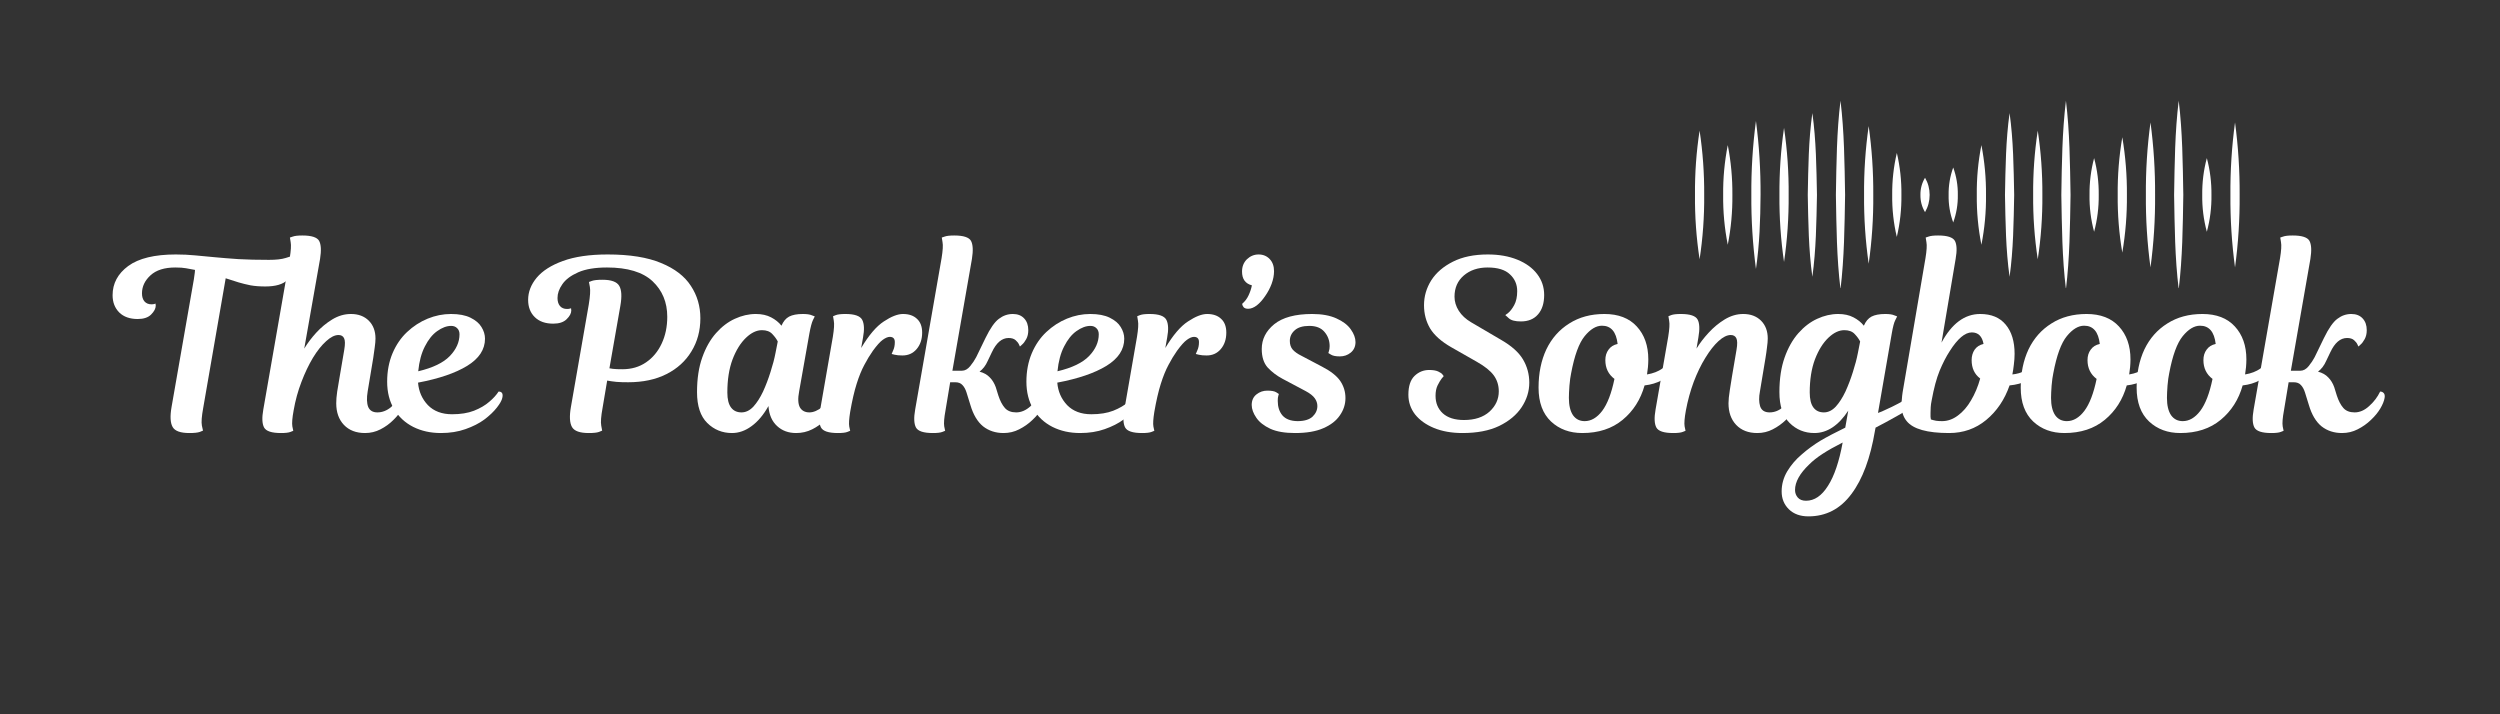 <svg version="1.0" preserveAspectRatio="xMidYMid meet" height="80" viewBox="0 0 210 60" zoomAndPan="magnify" width="280" xmlns:xlink="http://www.w3.org/1999/xlink" xmlns="http://www.w3.org/2000/svg"><rect x="0" y="0" width="210" height="60" fill="#333333" stroke="none"/><defs><g></g><clipPath id="4908c939ff"><path clip-rule="nonzero" d="M 142.359 10 L 144 10 L 144 22 L 142.359 22 Z M 142.359 10"></path></clipPath><clipPath id="3bb909daf0"><path clip-rule="nonzero" d="M 154 8.445 L 155 8.445 L 155 24.195 L 154 24.195 Z M 154 8.445"></path></clipPath><clipPath id="1f8d972276"><path clip-rule="nonzero" d="M 173 8.445 L 174 8.445 L 174 24.195 L 173 24.195 Z M 173 8.445"></path></clipPath><clipPath id="dff550c44b"><path clip-rule="nonzero" d="M 187 10 L 188.109 10 L 188.109 23 L 187 23 Z M 187 10"></path></clipPath><clipPath id="afb9c2f637"><path clip-rule="nonzero" d="M 182 8.445 L 184 8.445 L 184 24.195 L 182 24.195 Z M 182 8.445"></path></clipPath></defs><g fill-opacity="1" fill="#ffffff"><g transform="translate(9.864, 36.375)"><g><path d="M 4.906 -15 C 5.477 -15 6.023 -14.973 6.547 -14.922 C 7.078 -14.879 7.629 -14.828 8.203 -14.766 C 8.773 -14.711 9.426 -14.66 10.156 -14.609 C 10.895 -14.566 11.754 -14.547 12.734 -14.547 C 13.328 -14.547 13.789 -14.598 14.125 -14.703 C 14.457 -14.805 14.625 -14.859 14.625 -14.859 C 14.676 -14.805 14.723 -14.723 14.766 -14.609 C 14.816 -14.492 14.844 -14.359 14.844 -14.203 C 14.844 -13.68 14.656 -13.234 14.281 -12.859 C 13.906 -12.492 13.285 -12.312 12.422 -12.312 C 11.953 -12.312 11.539 -12.344 11.188 -12.406 C 10.832 -12.477 10.492 -12.562 10.172 -12.656 C 9.848 -12.758 9.488 -12.875 9.094 -13 L 7.203 -2.094 C 7.078 -1.406 7.039 -0.914 7.094 -0.625 C 7.156 -0.344 7.188 -0.203 7.188 -0.203 C 7.188 -0.203 7.098 -0.164 6.922 -0.094 C 6.742 -0.031 6.453 0 6.047 0 C 5.305 0 4.836 -0.164 4.641 -0.5 C 4.441 -0.844 4.41 -1.406 4.547 -2.188 L 6.422 -12.922 C 6.461 -13.16 6.488 -13.348 6.5 -13.484 C 6.508 -13.629 6.516 -13.703 6.516 -13.703 C 6.211 -13.766 5.957 -13.812 5.75 -13.844 C 5.539 -13.883 5.242 -13.906 4.859 -13.906 C 3.953 -13.906 3.258 -13.688 2.781 -13.25 C 2.301 -12.812 2.062 -12.305 2.062 -11.734 C 2.062 -11.453 2.129 -11.227 2.266 -11.062 C 2.41 -10.895 2.609 -10.812 2.859 -10.812 C 2.961 -10.812 3.047 -10.82 3.109 -10.844 C 3.172 -10.863 3.203 -10.875 3.203 -10.875 C 3.203 -10.875 3.203 -10.859 3.203 -10.828 C 3.211 -10.805 3.219 -10.766 3.219 -10.703 C 3.219 -10.461 3.086 -10.211 2.828 -9.953 C 2.578 -9.703 2.203 -9.578 1.703 -9.578 C 1.047 -9.578 0.531 -9.758 0.156 -10.125 C -0.219 -10.5 -0.406 -10.984 -0.406 -11.578 C -0.406 -12.566 0.031 -13.383 0.906 -14.031 C 1.789 -14.676 3.125 -15 4.906 -15 Z M 4.906 -15"></path></g></g></g><g fill-opacity="1" fill="#ffffff"><g transform="translate(22.619, 36.375)"><g><path d="M 9.078 -1.734 C 9.898 -1.734 10.602 -2.316 11.188 -3.484 C 11.312 -3.484 11.41 -3.441 11.484 -3.359 C 11.555 -3.273 11.582 -3.141 11.562 -2.953 C 11.508 -2.691 11.383 -2.395 11.188 -2.062 C 11 -1.727 10.742 -1.406 10.422 -1.094 C 10.109 -0.781 9.75 -0.52 9.344 -0.312 C 8.938 -0.102 8.504 0 8.047 0 C 7.297 0 6.703 -0.227 6.266 -0.688 C 5.836 -1.145 5.625 -1.75 5.625 -2.5 C 5.625 -2.77 5.648 -3.094 5.703 -3.469 C 5.766 -3.852 5.836 -4.289 5.922 -4.781 L 6.297 -6.984 C 6.379 -7.461 6.375 -7.789 6.281 -7.969 C 6.195 -8.145 6.039 -8.234 5.812 -8.234 C 5.5 -8.234 5.156 -8.062 4.781 -7.719 C 4.406 -7.383 4.035 -6.922 3.672 -6.328 C 3.316 -5.734 2.992 -5.055 2.703 -4.297 C 2.41 -3.535 2.191 -2.738 2.047 -1.906 C 1.93 -1.27 1.895 -0.82 1.938 -0.562 C 1.988 -0.312 2.016 -0.188 2.016 -0.188 C 2.016 -0.188 1.938 -0.156 1.781 -0.094 C 1.625 -0.031 1.359 0 0.984 0 C 0.203 0 -0.27 -0.156 -0.438 -0.469 C -0.602 -0.781 -0.625 -1.285 -0.5 -1.984 L 1.719 -14.703 C 1.82 -15.328 1.848 -15.77 1.797 -16.031 C 1.754 -16.289 1.734 -16.422 1.734 -16.422 C 1.734 -16.422 1.812 -16.445 1.969 -16.5 C 2.133 -16.562 2.406 -16.594 2.781 -16.594 C 3.551 -16.594 4.02 -16.441 4.188 -16.141 C 4.352 -15.836 4.379 -15.332 4.266 -14.625 L 2.938 -7.094 C 3.207 -7.539 3.539 -7.984 3.938 -8.422 C 4.344 -8.867 4.797 -9.242 5.297 -9.547 C 5.797 -9.848 6.316 -10 6.859 -10 C 7.484 -10 7.984 -9.812 8.359 -9.438 C 8.734 -9.062 8.922 -8.562 8.922 -7.938 C 8.922 -7.727 8.898 -7.484 8.859 -7.203 C 8.828 -6.922 8.785 -6.625 8.734 -6.312 L 8.266 -3.5 C 8.172 -2.938 8.188 -2.5 8.312 -2.188 C 8.445 -1.883 8.703 -1.734 9.078 -1.734 Z M 9.078 -1.734"></path></g></g></g><g fill-opacity="1" fill="#ffffff"><g transform="translate(33.115, 36.375)"><g><path d="M 3.922 0 C 3.055 0 2.281 -0.172 1.594 -0.516 C 0.906 -0.867 0.367 -1.367 -0.016 -2.016 C -0.398 -2.66 -0.594 -3.426 -0.594 -4.312 C -0.594 -5.195 -0.441 -5.992 -0.141 -6.703 C 0.16 -7.41 0.566 -8.004 1.078 -8.484 C 1.598 -8.973 2.176 -9.348 2.812 -9.609 C 3.445 -9.867 4.098 -10 4.766 -10 C 5.441 -10 5.988 -9.895 6.406 -9.688 C 6.832 -9.477 7.141 -9.219 7.328 -8.906 C 7.523 -8.594 7.625 -8.266 7.625 -7.922 C 7.625 -7.016 7.125 -6.254 6.125 -5.641 C 5.133 -5.035 3.758 -4.566 2 -4.234 C 2.062 -3.492 2.336 -2.863 2.828 -2.344 C 3.328 -1.832 4.004 -1.578 4.859 -1.578 C 5.578 -1.578 6.191 -1.676 6.703 -1.875 C 7.223 -2.082 7.648 -2.332 7.984 -2.625 C 8.328 -2.914 8.586 -3.203 8.766 -3.484 C 9.055 -3.484 9.16 -3.305 9.078 -2.953 C 9.035 -2.742 8.883 -2.473 8.625 -2.141 C 8.363 -1.805 8.016 -1.473 7.578 -1.141 C 7.141 -0.816 6.609 -0.547 5.984 -0.328 C 5.367 -0.109 4.68 0 3.922 0 Z M 4.781 -9 C 4.406 -9 4.016 -8.852 3.609 -8.562 C 3.211 -8.281 2.867 -7.852 2.578 -7.281 C 2.285 -6.719 2.098 -6.02 2.016 -5.188 C 3.242 -5.477 4.129 -5.906 4.672 -6.469 C 5.211 -7.031 5.484 -7.641 5.484 -8.297 C 5.484 -8.516 5.414 -8.688 5.281 -8.812 C 5.156 -8.938 4.988 -9 4.781 -9 Z M 4.781 -9"></path></g></g></g><g fill-opacity="1" fill="#ffffff"><g transform="translate(41.251, 36.375)"><g></g></g></g><g fill-opacity="1" fill="#ffffff"><g transform="translate(44.769, 36.375)"><g><path d="M 7.344 -10.703 L 6.422 -5.438 C 6.422 -5.438 6.52 -5.422 6.719 -5.391 C 6.914 -5.367 7.18 -5.359 7.516 -5.359 C 8.273 -5.359 8.938 -5.551 9.5 -5.938 C 10.062 -6.32 10.5 -6.848 10.812 -7.516 C 11.125 -8.18 11.281 -8.93 11.281 -9.766 C 11.281 -10.984 10.867 -11.977 10.047 -12.75 C 9.223 -13.52 7.945 -13.906 6.219 -13.906 C 5.219 -13.906 4.41 -13.77 3.797 -13.5 C 3.18 -13.227 2.738 -12.895 2.469 -12.5 C 2.195 -12.113 2.062 -11.727 2.062 -11.344 C 2.062 -11.062 2.129 -10.836 2.266 -10.672 C 2.41 -10.504 2.609 -10.422 2.859 -10.422 C 2.961 -10.422 3.047 -10.43 3.109 -10.453 C 3.172 -10.473 3.203 -10.484 3.203 -10.484 C 3.203 -10.484 3.203 -10.469 3.203 -10.438 C 3.211 -10.414 3.219 -10.367 3.219 -10.297 C 3.219 -10.055 3.086 -9.812 2.828 -9.562 C 2.578 -9.312 2.203 -9.188 1.703 -9.188 C 1.047 -9.188 0.531 -9.367 0.156 -9.734 C -0.219 -10.098 -0.406 -10.582 -0.406 -11.188 C -0.406 -11.852 -0.164 -12.473 0.312 -13.047 C 0.801 -13.629 1.535 -14.098 2.516 -14.453 C 3.504 -14.816 4.758 -15 6.281 -15 C 8.133 -15 9.629 -14.758 10.766 -14.281 C 11.91 -13.812 12.742 -13.172 13.266 -12.359 C 13.797 -11.555 14.062 -10.648 14.062 -9.641 C 14.062 -8.598 13.812 -7.672 13.312 -6.859 C 12.82 -6.047 12.125 -5.41 11.219 -4.953 C 10.312 -4.492 9.238 -4.266 8 -4.266 C 7.633 -4.266 7.305 -4.273 7.016 -4.297 C 6.723 -4.328 6.461 -4.363 6.234 -4.406 L 5.844 -2.094 C 5.719 -1.406 5.68 -0.914 5.734 -0.625 C 5.785 -0.344 5.812 -0.203 5.812 -0.203 C 5.812 -0.203 5.723 -0.164 5.547 -0.094 C 5.379 -0.031 5.094 0 4.688 0 C 3.945 0 3.477 -0.164 3.281 -0.5 C 3.082 -0.844 3.051 -1.406 3.188 -2.188 L 4.688 -10.797 C 4.801 -11.492 4.832 -11.984 4.781 -12.266 C 4.727 -12.547 4.703 -12.688 4.703 -12.688 C 4.703 -12.688 4.785 -12.719 4.953 -12.781 C 5.129 -12.844 5.426 -12.875 5.844 -12.875 C 6.582 -12.875 7.051 -12.703 7.25 -12.359 C 7.445 -12.023 7.477 -11.473 7.344 -10.703 Z M 7.344 -10.703"></path></g></g></g><g fill-opacity="1" fill="#ffffff"><g transform="translate(59.144, 36.375)"><g><path d="M 8.844 -8.359 L 7.984 -3.5 C 7.867 -2.895 7.891 -2.445 8.047 -2.156 C 8.211 -1.875 8.477 -1.734 8.844 -1.734 C 9.188 -1.734 9.555 -1.891 9.953 -2.203 C 10.359 -2.523 10.688 -2.953 10.938 -3.484 C 11.07 -3.484 11.176 -3.441 11.25 -3.359 C 11.32 -3.273 11.344 -3.141 11.312 -2.953 C 11.258 -2.691 11.133 -2.395 10.938 -2.062 C 10.75 -1.727 10.492 -1.406 10.172 -1.094 C 9.859 -0.781 9.492 -0.52 9.078 -0.312 C 8.66 -0.102 8.211 0 7.734 0 C 7.086 0 6.551 -0.195 6.125 -0.594 C 5.695 -0.988 5.457 -1.547 5.406 -2.266 C 4.988 -1.523 4.516 -0.961 3.984 -0.578 C 3.461 -0.191 2.914 0 2.344 0 C 1.531 0 0.836 -0.281 0.266 -0.844 C -0.305 -1.406 -0.594 -2.27 -0.594 -3.438 C -0.594 -4.562 -0.445 -5.531 -0.156 -6.344 C 0.133 -7.164 0.52 -7.848 1 -8.391 C 1.477 -8.93 2.004 -9.332 2.578 -9.594 C 3.16 -9.863 3.75 -10 4.344 -10 C 4.844 -10 5.27 -9.906 5.625 -9.719 C 5.977 -9.539 6.27 -9.305 6.5 -9.016 C 6.656 -9.379 6.867 -9.633 7.141 -9.781 C 7.422 -9.926 7.805 -10 8.297 -10 C 8.641 -10 8.891 -9.961 9.047 -9.891 C 9.211 -9.828 9.297 -9.797 9.297 -9.797 C 9.297 -9.797 9.242 -9.691 9.141 -9.484 C 9.047 -9.285 8.945 -8.91 8.844 -8.359 Z M 3.141 -1.734 C 3.504 -1.734 3.836 -1.895 4.141 -2.219 C 4.441 -2.551 4.711 -2.973 4.953 -3.484 C 5.191 -4.004 5.398 -4.551 5.578 -5.125 C 5.766 -5.707 5.906 -6.242 6 -6.734 L 6.188 -7.688 C 6.094 -7.883 5.941 -8.094 5.734 -8.312 C 5.535 -8.531 5.242 -8.641 4.859 -8.641 C 4.41 -8.641 3.961 -8.426 3.516 -8 C 3.066 -7.57 2.691 -6.969 2.391 -6.188 C 2.098 -5.406 1.953 -4.477 1.953 -3.406 C 1.953 -2.844 2.055 -2.422 2.266 -2.141 C 2.473 -1.867 2.766 -1.734 3.141 -1.734 Z M 3.141 -1.734"></path></g></g></g><g fill-opacity="1" fill="#ffffff"><g transform="translate(69.399, 36.375)"><g><path d="M 3.094 -8.016 L 2.938 -7.141 C 3.582 -8.223 4.219 -8.969 4.844 -9.375 C 5.469 -9.789 6.004 -10 6.453 -10 C 6.953 -10 7.344 -9.863 7.625 -9.594 C 7.914 -9.332 8.062 -8.945 8.062 -8.438 C 8.062 -7.875 7.906 -7.41 7.594 -7.047 C 7.289 -6.691 6.895 -6.516 6.406 -6.516 C 6.145 -6.516 5.926 -6.535 5.75 -6.578 C 5.582 -6.617 5.5 -6.641 5.5 -6.641 C 5.5 -6.641 5.539 -6.738 5.625 -6.938 C 5.719 -7.133 5.766 -7.367 5.766 -7.641 C 5.766 -7.93 5.625 -8.078 5.344 -8.078 C 5.176 -8.078 4.977 -7.992 4.75 -7.828 C 4.531 -7.672 4.254 -7.363 3.922 -6.906 C 3.672 -6.551 3.43 -6.156 3.203 -5.719 C 2.973 -5.289 2.758 -4.766 2.562 -4.141 C 2.363 -3.516 2.18 -2.727 2.016 -1.781 C 1.922 -1.195 1.895 -0.785 1.938 -0.547 C 1.988 -0.305 2.016 -0.188 2.016 -0.188 C 2.016 -0.188 1.938 -0.156 1.781 -0.094 C 1.625 -0.031 1.359 0 0.984 0 C 0.203 0 -0.27 -0.156 -0.438 -0.469 C -0.602 -0.781 -0.625 -1.285 -0.5 -1.984 L 0.562 -8.094 C 0.664 -8.727 0.691 -9.172 0.641 -9.422 C 0.598 -9.68 0.578 -9.812 0.578 -9.812 C 0.578 -9.812 0.656 -9.844 0.812 -9.906 C 0.977 -9.969 1.25 -10 1.625 -10 C 2.395 -10 2.863 -9.832 3.031 -9.5 C 3.195 -9.176 3.219 -8.68 3.094 -8.016 Z M 3.094 -8.016"></path></g></g></g><g fill-opacity="1" fill="#ffffff"><g transform="translate(77.376, 36.375)"><g><path d="M 2.438 -4.266 L 2.047 -1.906 C 1.93 -1.27 1.895 -0.82 1.938 -0.562 C 1.988 -0.312 2.016 -0.188 2.016 -0.188 C 2.016 -0.188 1.938 -0.156 1.781 -0.094 C 1.625 -0.031 1.359 0 0.984 0 C 0.203 0 -0.27 -0.156 -0.438 -0.469 C -0.602 -0.781 -0.625 -1.285 -0.5 -1.984 L 1.719 -14.703 C 1.82 -15.328 1.848 -15.77 1.797 -16.031 C 1.754 -16.289 1.734 -16.422 1.734 -16.422 C 1.734 -16.422 1.812 -16.445 1.969 -16.5 C 2.133 -16.562 2.406 -16.594 2.781 -16.594 C 3.551 -16.594 4.02 -16.441 4.188 -16.141 C 4.352 -15.836 4.379 -15.332 4.266 -14.625 L 2.625 -5.234 L 3.422 -5.234 C 3.68 -5.234 3.914 -5.363 4.125 -5.625 C 4.332 -5.883 4.5 -6.133 4.625 -6.375 L 5.406 -7.984 C 5.801 -8.797 6.176 -9.332 6.531 -9.594 C 6.883 -9.863 7.273 -10 7.703 -10 C 8.109 -10 8.426 -9.875 8.656 -9.625 C 8.883 -9.383 9 -9.055 9 -8.641 C 9 -8.348 8.941 -8.098 8.828 -7.891 C 8.711 -7.68 8.594 -7.523 8.469 -7.422 C 8.352 -7.316 8.297 -7.266 8.297 -7.266 C 8.297 -7.266 8.27 -7.32 8.219 -7.438 C 8.164 -7.562 8.07 -7.68 7.938 -7.797 C 7.801 -7.922 7.602 -7.984 7.344 -7.984 C 6.781 -7.984 6.312 -7.582 5.938 -6.781 L 5.594 -6.062 C 5.426 -5.676 5.195 -5.375 4.906 -5.156 C 5.27 -5.062 5.555 -4.898 5.766 -4.672 C 5.984 -4.453 6.148 -4.18 6.266 -3.859 L 6.484 -3.156 C 6.629 -2.707 6.812 -2.359 7.031 -2.109 C 7.25 -1.859 7.566 -1.734 7.984 -1.734 C 8.41 -1.734 8.816 -1.91 9.203 -2.266 C 9.598 -2.617 9.906 -3.023 10.125 -3.484 C 10.25 -3.484 10.348 -3.441 10.422 -3.359 C 10.504 -3.273 10.531 -3.141 10.5 -2.953 C 10.457 -2.691 10.336 -2.395 10.141 -2.062 C 9.941 -1.727 9.676 -1.406 9.344 -1.094 C 9.02 -0.781 8.648 -0.52 8.234 -0.312 C 7.828 -0.102 7.391 0 6.922 0 C 6.254 0 5.68 -0.188 5.203 -0.562 C 4.734 -0.945 4.379 -1.539 4.141 -2.344 L 3.812 -3.406 C 3.727 -3.676 3.613 -3.883 3.469 -4.031 C 3.332 -4.188 3.129 -4.266 2.859 -4.266 Z M 2.438 -4.266"></path></g></g></g><g fill-opacity="1" fill="#ffffff"><g transform="translate(86.812, 36.375)"><g><path d="M 3.922 0 C 3.055 0 2.281 -0.172 1.594 -0.516 C 0.906 -0.867 0.367 -1.367 -0.016 -2.016 C -0.398 -2.66 -0.594 -3.426 -0.594 -4.312 C -0.594 -5.195 -0.441 -5.992 -0.141 -6.703 C 0.16 -7.41 0.566 -8.004 1.078 -8.484 C 1.598 -8.973 2.176 -9.348 2.812 -9.609 C 3.445 -9.867 4.098 -10 4.766 -10 C 5.441 -10 5.988 -9.895 6.406 -9.688 C 6.832 -9.477 7.141 -9.219 7.328 -8.906 C 7.523 -8.594 7.625 -8.266 7.625 -7.922 C 7.625 -7.016 7.125 -6.254 6.125 -5.641 C 5.133 -5.035 3.758 -4.566 2 -4.234 C 2.062 -3.492 2.336 -2.863 2.828 -2.344 C 3.328 -1.832 4.004 -1.578 4.859 -1.578 C 5.578 -1.578 6.191 -1.676 6.703 -1.875 C 7.223 -2.082 7.648 -2.332 7.984 -2.625 C 8.328 -2.914 8.586 -3.203 8.766 -3.484 C 9.055 -3.484 9.16 -3.305 9.078 -2.953 C 9.035 -2.742 8.883 -2.473 8.625 -2.141 C 8.363 -1.805 8.016 -1.473 7.578 -1.141 C 7.141 -0.816 6.609 -0.547 5.984 -0.328 C 5.367 -0.109 4.68 0 3.922 0 Z M 4.781 -9 C 4.406 -9 4.016 -8.852 3.609 -8.562 C 3.211 -8.281 2.867 -7.852 2.578 -7.281 C 2.285 -6.719 2.098 -6.02 2.016 -5.188 C 3.242 -5.477 4.129 -5.906 4.672 -6.469 C 5.211 -7.031 5.484 -7.641 5.484 -8.297 C 5.484 -8.516 5.414 -8.688 5.281 -8.812 C 5.156 -8.938 4.988 -9 4.781 -9 Z M 4.781 -9"></path></g></g></g><g fill-opacity="1" fill="#ffffff"><g transform="translate(94.948, 36.375)"><g><path d="M 3.094 -8.016 L 2.938 -7.141 C 3.582 -8.223 4.219 -8.969 4.844 -9.375 C 5.469 -9.789 6.004 -10 6.453 -10 C 6.953 -10 7.344 -9.863 7.625 -9.594 C 7.914 -9.332 8.062 -8.945 8.062 -8.438 C 8.062 -7.875 7.906 -7.41 7.594 -7.047 C 7.289 -6.691 6.895 -6.516 6.406 -6.516 C 6.145 -6.516 5.926 -6.535 5.75 -6.578 C 5.582 -6.617 5.5 -6.641 5.5 -6.641 C 5.5 -6.641 5.539 -6.738 5.625 -6.938 C 5.719 -7.133 5.766 -7.367 5.766 -7.641 C 5.766 -7.93 5.625 -8.078 5.344 -8.078 C 5.176 -8.078 4.977 -7.992 4.75 -7.828 C 4.531 -7.672 4.254 -7.363 3.922 -6.906 C 3.672 -6.551 3.43 -6.156 3.203 -5.719 C 2.973 -5.289 2.758 -4.766 2.562 -4.141 C 2.363 -3.516 2.18 -2.727 2.016 -1.781 C 1.922 -1.195 1.895 -0.785 1.938 -0.547 C 1.988 -0.305 2.016 -0.188 2.016 -0.188 C 2.016 -0.188 1.938 -0.156 1.781 -0.094 C 1.625 -0.031 1.359 0 0.984 0 C 0.203 0 -0.27 -0.156 -0.438 -0.469 C -0.602 -0.781 -0.625 -1.285 -0.5 -1.984 L 0.562 -8.094 C 0.664 -8.727 0.691 -9.172 0.641 -9.422 C 0.598 -9.68 0.578 -9.812 0.578 -9.812 C 0.578 -9.812 0.656 -9.844 0.812 -9.906 C 0.977 -9.969 1.25 -10 1.625 -10 C 2.395 -10 2.863 -9.832 3.031 -9.5 C 3.195 -9.176 3.219 -8.68 3.094 -8.016 Z M 3.094 -8.016"></path></g></g></g><g fill-opacity="1" fill="#ffffff"><g transform="translate(102.925, 36.375)"><g><path d="M 1.406 -13.562 C 1.406 -13.977 1.539 -14.32 1.812 -14.594 C 2.094 -14.863 2.422 -15 2.797 -15 C 3.18 -15 3.492 -14.867 3.734 -14.609 C 3.973 -14.359 4.094 -14.02 4.094 -13.594 C 4.094 -13.25 4.023 -12.895 3.891 -12.531 C 3.754 -12.164 3.57 -11.82 3.344 -11.5 C 3.125 -11.176 2.891 -10.914 2.641 -10.719 C 2.391 -10.531 2.148 -10.438 1.922 -10.438 C 1.742 -10.438 1.613 -10.484 1.531 -10.578 C 1.457 -10.672 1.422 -10.766 1.422 -10.859 C 1.648 -11.055 1.828 -11.289 1.953 -11.562 C 2.086 -11.844 2.18 -12.125 2.234 -12.406 C 1.68 -12.551 1.406 -12.938 1.406 -13.562 Z M 1.406 -13.562"></path></g></g></g><g fill-opacity="1" fill="#ffffff"><g transform="translate(106.143, 36.375)"><g><path d="M 3.188 -6.484 L 4.906 -5.578 C 5.633 -5.203 6.145 -4.801 6.438 -4.375 C 6.727 -3.945 6.875 -3.469 6.875 -2.938 C 6.875 -2.414 6.719 -1.93 6.406 -1.484 C 6.102 -1.035 5.641 -0.676 5.016 -0.406 C 4.398 -0.133 3.609 0 2.641 0 C 1.785 0 1.094 -0.117 0.562 -0.359 C 0.031 -0.609 -0.359 -0.914 -0.609 -1.281 C -0.867 -1.656 -1 -2.016 -1 -2.359 C -1 -2.742 -0.863 -3.039 -0.594 -3.25 C -0.332 -3.457 -0.031 -3.562 0.312 -3.562 C 0.664 -3.562 0.914 -3.516 1.062 -3.422 C 1.207 -3.328 1.281 -3.281 1.281 -3.281 C 1.281 -3.281 1.266 -3.227 1.234 -3.125 C 1.203 -3.031 1.188 -2.891 1.188 -2.703 C 1.188 -2.203 1.316 -1.797 1.578 -1.484 C 1.848 -1.172 2.27 -1.008 2.844 -1 C 3.414 -1 3.836 -1.125 4.109 -1.375 C 4.379 -1.633 4.516 -1.93 4.516 -2.266 C 4.516 -2.504 4.441 -2.723 4.297 -2.922 C 4.148 -3.129 3.898 -3.328 3.547 -3.516 L 1.578 -4.562 C 1.098 -4.82 0.688 -5.133 0.344 -5.5 C 0.008 -5.875 -0.156 -6.395 -0.156 -7.062 C -0.156 -7.875 0.191 -8.566 0.891 -9.141 C 1.598 -9.711 2.66 -10 4.078 -10 C 4.898 -10 5.582 -9.875 6.125 -9.625 C 6.664 -9.383 7.066 -9.078 7.328 -8.703 C 7.586 -8.336 7.719 -7.984 7.719 -7.641 C 7.719 -7.266 7.582 -6.969 7.312 -6.75 C 7.051 -6.539 6.75 -6.438 6.406 -6.438 C 6.07 -6.438 5.828 -6.484 5.672 -6.578 C 5.516 -6.672 5.438 -6.719 5.438 -6.719 C 5.438 -6.719 5.453 -6.77 5.484 -6.875 C 5.523 -6.988 5.547 -7.129 5.547 -7.297 C 5.547 -7.766 5.398 -8.164 5.109 -8.5 C 4.828 -8.832 4.406 -9 3.844 -9 C 3.289 -9 2.879 -8.875 2.609 -8.625 C 2.336 -8.383 2.203 -8.086 2.203 -7.734 C 2.203 -7.441 2.281 -7.203 2.438 -7.016 C 2.602 -6.828 2.852 -6.648 3.188 -6.484 Z M 3.188 -6.484"></path></g></g></g><g fill-opacity="1" fill="#ffffff"><g transform="translate(114.379, 36.375)"><g></g></g></g><g fill-opacity="1" fill="#ffffff"><g transform="translate(117.898, 36.375)"><g><path d="M 7.062 -13.906 C 6.25 -13.906 5.582 -13.68 5.062 -13.234 C 4.539 -12.785 4.281 -12.191 4.281 -11.453 C 4.281 -11.047 4.398 -10.648 4.641 -10.266 C 4.879 -9.891 5.227 -9.566 5.688 -9.297 L 8.219 -7.812 C 9.07 -7.32 9.676 -6.781 10.031 -6.188 C 10.383 -5.594 10.562 -4.941 10.562 -4.234 C 10.562 -3.504 10.348 -2.816 9.922 -2.172 C 9.492 -1.523 8.863 -1 8.031 -0.594 C 7.195 -0.195 6.172 0 4.953 0 C 4.047 0 3.25 -0.141 2.562 -0.422 C 1.883 -0.703 1.352 -1.082 0.969 -1.562 C 0.594 -2.051 0.406 -2.602 0.406 -3.219 C 0.406 -3.938 0.578 -4.461 0.922 -4.797 C 1.266 -5.129 1.676 -5.297 2.156 -5.297 C 2.477 -5.297 2.727 -5.254 2.906 -5.172 C 3.094 -5.086 3.219 -5 3.281 -4.906 C 3.344 -4.82 3.375 -4.781 3.375 -4.781 C 3.375 -4.781 3.316 -4.711 3.203 -4.578 C 3.098 -4.441 2.984 -4.25 2.859 -4 C 2.742 -3.758 2.688 -3.469 2.688 -3.125 C 2.688 -2.52 2.891 -2.031 3.297 -1.656 C 3.711 -1.281 4.305 -1.094 5.078 -1.094 C 5.984 -1.094 6.695 -1.328 7.219 -1.797 C 7.738 -2.273 8 -2.844 8 -3.5 C 8 -4.008 7.859 -4.457 7.578 -4.844 C 7.297 -5.227 6.82 -5.609 6.156 -5.984 L 4.016 -7.203 C 3.18 -7.68 2.586 -8.207 2.234 -8.781 C 1.891 -9.363 1.719 -10.016 1.719 -10.734 C 1.719 -11.484 1.922 -12.18 2.328 -12.828 C 2.742 -13.473 3.348 -13.992 4.141 -14.391 C 4.941 -14.797 5.922 -15 7.078 -15 C 8.023 -15 8.852 -14.852 9.562 -14.562 C 10.281 -14.27 10.832 -13.867 11.219 -13.359 C 11.613 -12.848 11.812 -12.258 11.812 -11.594 C 11.812 -10.906 11.641 -10.363 11.297 -9.969 C 10.953 -9.57 10.473 -9.375 9.859 -9.375 C 9.379 -9.375 9.039 -9.461 8.844 -9.641 C 8.645 -9.816 8.547 -9.906 8.547 -9.906 C 8.547 -9.906 8.629 -9.969 8.797 -10.094 C 8.961 -10.227 9.129 -10.445 9.297 -10.75 C 9.461 -11.051 9.547 -11.441 9.547 -11.922 C 9.547 -12.484 9.344 -12.953 8.938 -13.328 C 8.539 -13.711 7.914 -13.906 7.062 -13.906 Z M 7.062 -13.906"></path></g></g></g><g fill-opacity="1" fill="#ffffff"><g transform="translate(129.833, 36.375)"><g><path d="M 4.938 -10 C 6.113 -10 7.02 -9.648 7.656 -8.953 C 8.301 -8.254 8.625 -7.332 8.625 -6.188 C 8.625 -5.969 8.613 -5.75 8.594 -5.531 C 8.57 -5.32 8.547 -5.117 8.516 -4.922 C 9.023 -5.004 9.457 -5.172 9.812 -5.422 C 10.176 -5.672 10.453 -5.91 10.641 -6.141 C 10.836 -6.367 10.938 -6.484 10.938 -6.484 C 11.219 -6.484 11.336 -6.316 11.297 -5.984 C 11.254 -5.754 11.098 -5.492 10.828 -5.203 C 10.555 -4.922 10.203 -4.664 9.766 -4.438 C 9.336 -4.207 8.852 -4.062 8.312 -4 C 7.977 -2.812 7.363 -1.848 6.469 -1.109 C 5.57 -0.367 4.441 0 3.078 0 C 2.023 0 1.148 -0.32 0.453 -0.969 C -0.242 -1.625 -0.594 -2.57 -0.594 -3.812 C -0.594 -5.031 -0.375 -6.102 0.062 -7.031 C 0.508 -7.957 1.148 -8.68 1.984 -9.203 C 2.816 -9.734 3.801 -10 4.938 -10 Z M 5.016 -6.125 C 5.016 -6.469 5.102 -6.758 5.281 -7 C 5.457 -7.25 5.711 -7.41 6.047 -7.484 C 5.93 -8.504 5.492 -9.016 4.734 -9.016 C 4.242 -9.016 3.758 -8.723 3.281 -8.141 C 2.801 -7.555 2.422 -6.516 2.141 -5.016 C 2.086 -4.766 2.039 -4.422 2 -3.984 C 1.969 -3.555 1.953 -3.211 1.953 -2.953 C 1.953 -2.328 2.066 -1.844 2.297 -1.5 C 2.535 -1.164 2.863 -1 3.281 -1 C 3.82 -1 4.312 -1.285 4.75 -1.859 C 5.188 -2.441 5.531 -3.336 5.781 -4.547 C 5.27 -4.93 5.016 -5.457 5.016 -6.125 Z M 5.016 -6.125"></path></g></g></g><g fill-opacity="1" fill="#ffffff"><g transform="translate(139.569, 36.375)"><g><path d="M 5.922 -4.781 L 6.297 -6.984 C 6.379 -7.461 6.375 -7.789 6.281 -7.969 C 6.195 -8.145 6.039 -8.234 5.812 -8.234 C 5.5 -8.234 5.156 -8.062 4.781 -7.719 C 4.414 -7.383 4.051 -6.922 3.688 -6.328 C 3.32 -5.734 2.992 -5.055 2.703 -4.297 C 2.422 -3.535 2.203 -2.738 2.047 -1.906 C 1.93 -1.27 1.895 -0.82 1.938 -0.562 C 1.988 -0.312 2.016 -0.188 2.016 -0.188 C 2.016 -0.188 1.938 -0.156 1.781 -0.094 C 1.625 -0.031 1.359 0 0.984 0 C 0.203 0 -0.27 -0.156 -0.438 -0.469 C -0.602 -0.781 -0.625 -1.285 -0.5 -1.984 L 0.562 -8.094 C 0.664 -8.727 0.691 -9.172 0.641 -9.422 C 0.598 -9.68 0.578 -9.812 0.578 -9.812 C 0.578 -9.812 0.656 -9.844 0.812 -9.906 C 0.977 -9.969 1.25 -10 1.625 -10 C 2.395 -10 2.863 -9.844 3.031 -9.531 C 3.195 -9.227 3.219 -8.723 3.094 -8.016 L 2.938 -7.094 C 3.207 -7.539 3.547 -7.984 3.953 -8.422 C 4.359 -8.867 4.812 -9.242 5.312 -9.547 C 5.812 -9.848 6.328 -10 6.859 -10 C 7.484 -10 7.984 -9.812 8.359 -9.438 C 8.734 -9.062 8.922 -8.562 8.922 -7.938 C 8.922 -7.727 8.898 -7.484 8.859 -7.203 C 8.828 -6.922 8.785 -6.625 8.734 -6.312 L 8.266 -3.5 C 8.172 -3.008 8.176 -2.594 8.281 -2.25 C 8.395 -1.906 8.66 -1.734 9.078 -1.734 C 9.504 -1.734 9.895 -1.895 10.25 -2.219 C 10.613 -2.539 10.926 -2.961 11.188 -3.484 C 11.312 -3.484 11.41 -3.441 11.484 -3.359 C 11.555 -3.273 11.582 -3.141 11.562 -2.953 C 11.52 -2.703 11.398 -2.41 11.203 -2.078 C 11.016 -1.742 10.758 -1.414 10.438 -1.094 C 10.113 -0.781 9.75 -0.52 9.344 -0.312 C 8.938 -0.102 8.504 0 8.047 0 C 7.297 0 6.703 -0.227 6.266 -0.688 C 5.836 -1.145 5.625 -1.75 5.625 -2.5 C 5.625 -2.77 5.66 -3.133 5.734 -3.594 C 5.805 -4.051 5.867 -4.445 5.922 -4.781 Z M 5.922 -4.781"></path></g></g></g><g fill-opacity="1" fill="#ffffff"><g transform="translate(150.064, 36.375)"><g><path d="M 8.844 -8.359 L 7.688 -1.688 C 7.688 -1.688 7.797 -1.727 8.016 -1.812 C 8.234 -1.906 8.516 -2.035 8.859 -2.203 C 9.203 -2.367 9.562 -2.562 9.938 -2.781 C 10.312 -3.008 10.645 -3.242 10.938 -3.484 C 11.062 -3.484 11.16 -3.441 11.234 -3.359 C 11.316 -3.273 11.344 -3.16 11.312 -3.016 C 11.281 -2.848 11.062 -2.609 10.656 -2.297 C 10.281 -2.016 9.801 -1.711 9.219 -1.391 C 8.645 -1.066 8.066 -0.754 7.484 -0.453 L 7.438 -0.219 C 7.051 2.102 6.391 3.883 5.453 5.125 C 4.523 6.375 3.32 7 1.844 7 C 1.156 7 0.609 6.801 0.203 6.406 C -0.203 6.008 -0.406 5.508 -0.406 4.906 C -0.406 4.312 -0.25 3.75 0.062 3.219 C 0.383 2.688 0.789 2.211 1.281 1.797 C 1.77 1.367 2.297 0.984 2.859 0.641 C 3.43 0.305 4.125 -0.055 4.938 -0.453 L 5.188 -1.875 C 4.363 -0.625 3.414 0 2.344 0 C 1.531 0 0.836 -0.281 0.266 -0.844 C -0.305 -1.406 -0.594 -2.27 -0.594 -3.438 C -0.594 -4.562 -0.445 -5.531 -0.156 -6.344 C 0.133 -7.164 0.52 -7.848 1 -8.391 C 1.477 -8.93 2.004 -9.332 2.578 -9.594 C 3.16 -9.863 3.75 -10 4.344 -10 C 4.844 -10 5.27 -9.906 5.625 -9.719 C 5.977 -9.539 6.27 -9.305 6.5 -9.016 C 6.656 -9.379 6.867 -9.633 7.141 -9.781 C 7.422 -9.926 7.805 -10 8.297 -10 C 8.641 -10 8.891 -9.961 9.047 -9.891 C 9.211 -9.828 9.297 -9.797 9.297 -9.797 C 9.297 -9.797 9.242 -9.691 9.141 -9.484 C 9.035 -9.285 8.938 -8.91 8.844 -8.359 Z M 3.141 -1.734 C 3.504 -1.734 3.836 -1.895 4.141 -2.219 C 4.441 -2.551 4.711 -2.973 4.953 -3.484 C 5.191 -4.004 5.398 -4.551 5.578 -5.125 C 5.766 -5.707 5.906 -6.242 6 -6.734 L 6.188 -7.688 C 6.094 -7.883 5.941 -8.094 5.734 -8.312 C 5.535 -8.531 5.242 -8.641 4.859 -8.641 C 4.41 -8.641 3.961 -8.426 3.516 -8 C 3.066 -7.57 2.691 -6.969 2.391 -6.188 C 2.098 -5.406 1.953 -4.477 1.953 -3.406 C 1.953 -2.844 2.055 -2.422 2.266 -2.141 C 2.473 -1.867 2.766 -1.734 3.141 -1.734 Z M 1.641 5.688 C 2.348 5.688 2.961 5.27 3.484 4.438 C 4.016 3.613 4.426 2.398 4.719 0.797 C 4.062 1.129 3.5 1.445 3.031 1.75 C 2.57 2.051 2.195 2.348 1.906 2.641 C 1.113 3.398 0.719 4.113 0.719 4.781 C 0.719 5.031 0.797 5.242 0.953 5.422 C 1.109 5.598 1.336 5.688 1.641 5.688 Z M 1.641 5.688"></path></g></g></g><g fill-opacity="1" fill="#ffffff"><g transform="translate(160.32, 36.375)"><g><path d="M 3.953 -14.625 L 2.766 -7.594 C 3.629 -9.195 4.711 -10 6.016 -10 C 6.953 -10 7.664 -9.703 8.156 -9.109 C 8.656 -8.516 8.906 -7.695 8.906 -6.656 C 8.906 -6.352 8.883 -6.051 8.844 -5.75 C 8.812 -5.457 8.77 -5.18 8.719 -4.922 C 9.102 -4.961 9.453 -5.062 9.766 -5.219 C 10.078 -5.375 10.336 -5.551 10.547 -5.75 C 10.766 -5.957 10.93 -6.129 11.047 -6.266 C 11.16 -6.41 11.219 -6.484 11.219 -6.484 C 11.5 -6.484 11.617 -6.316 11.578 -5.984 C 11.535 -5.742 11.375 -5.473 11.094 -5.172 C 10.82 -4.879 10.457 -4.625 10 -4.406 C 9.539 -4.188 9.035 -4.051 8.484 -4 C 8.066 -2.801 7.41 -1.832 6.516 -1.094 C 5.629 -0.363 4.594 0 3.406 0 C 1.57 0 0.383 -0.332 -0.156 -1 C -0.445 -1.344 -0.594 -1.801 -0.594 -2.375 C -0.594 -2.52 -0.582 -2.68 -0.562 -2.859 C -0.551 -3.035 -0.531 -3.223 -0.5 -3.422 L 1.422 -14.703 C 1.523 -15.328 1.551 -15.77 1.5 -16.031 C 1.457 -16.289 1.438 -16.422 1.438 -16.422 C 1.438 -16.422 1.516 -16.445 1.672 -16.5 C 1.836 -16.562 2.109 -16.594 2.484 -16.594 C 3.254 -16.594 3.723 -16.441 3.891 -16.141 C 4.055 -15.836 4.078 -15.332 3.953 -14.625 Z M 5.297 -6.125 C 5.297 -6.457 5.379 -6.75 5.547 -7 C 5.723 -7.25 5.973 -7.41 6.297 -7.484 C 6.18 -8.129 5.852 -8.453 5.312 -8.453 C 4.738 -8.453 4.117 -7.926 3.453 -6.875 C 3.16 -6.426 2.879 -5.879 2.609 -5.234 C 2.348 -4.598 2.125 -3.766 1.938 -2.734 C 1.895 -2.523 1.867 -2.332 1.859 -2.156 C 1.848 -1.988 1.844 -1.836 1.844 -1.703 C 1.844 -1.566 1.844 -1.453 1.844 -1.359 C 1.852 -1.266 1.863 -1.191 1.875 -1.141 C 2.008 -1.098 2.156 -1.062 2.312 -1.031 C 2.469 -1.008 2.633 -1 2.812 -1 C 3.281 -1 3.723 -1.156 4.141 -1.469 C 4.566 -1.781 4.938 -2.207 5.25 -2.75 C 5.57 -3.289 5.828 -3.898 6.016 -4.578 C 5.535 -4.941 5.297 -5.457 5.297 -6.125 Z M 5.297 -6.125"></path></g></g></g><g fill-opacity="1" fill="#ffffff"><g transform="translate(170.335, 36.375)"><g><path d="M 4.938 -10 C 6.113 -10 7.02 -9.648 7.656 -8.953 C 8.301 -8.254 8.625 -7.332 8.625 -6.188 C 8.625 -5.969 8.613 -5.75 8.594 -5.531 C 8.57 -5.32 8.547 -5.117 8.516 -4.922 C 9.023 -5.004 9.457 -5.172 9.812 -5.422 C 10.176 -5.672 10.453 -5.91 10.641 -6.141 C 10.836 -6.367 10.938 -6.484 10.938 -6.484 C 11.219 -6.484 11.336 -6.316 11.297 -5.984 C 11.254 -5.754 11.098 -5.492 10.828 -5.203 C 10.555 -4.922 10.203 -4.664 9.766 -4.438 C 9.336 -4.207 8.852 -4.062 8.312 -4 C 7.977 -2.812 7.363 -1.848 6.469 -1.109 C 5.57 -0.367 4.441 0 3.078 0 C 2.023 0 1.148 -0.32 0.453 -0.969 C -0.242 -1.625 -0.594 -2.57 -0.594 -3.812 C -0.594 -5.031 -0.375 -6.102 0.062 -7.031 C 0.508 -7.957 1.148 -8.68 1.984 -9.203 C 2.816 -9.734 3.801 -10 4.938 -10 Z M 5.016 -6.125 C 5.016 -6.469 5.102 -6.758 5.281 -7 C 5.457 -7.25 5.711 -7.41 6.047 -7.484 C 5.93 -8.504 5.492 -9.016 4.734 -9.016 C 4.242 -9.016 3.758 -8.723 3.281 -8.141 C 2.801 -7.555 2.422 -6.516 2.141 -5.016 C 2.086 -4.766 2.039 -4.422 2 -3.984 C 1.969 -3.555 1.953 -3.211 1.953 -2.953 C 1.953 -2.328 2.066 -1.844 2.297 -1.5 C 2.535 -1.164 2.863 -1 3.281 -1 C 3.82 -1 4.312 -1.285 4.75 -1.859 C 5.188 -2.441 5.531 -3.336 5.781 -4.547 C 5.27 -4.93 5.016 -5.457 5.016 -6.125 Z M 5.016 -6.125"></path></g></g></g><g fill-opacity="1" fill="#ffffff"><g transform="translate(180.071, 36.375)"><g><path d="M 4.938 -10 C 6.113 -10 7.02 -9.648 7.656 -8.953 C 8.301 -8.254 8.625 -7.332 8.625 -6.188 C 8.625 -5.969 8.613 -5.75 8.594 -5.531 C 8.57 -5.32 8.547 -5.117 8.516 -4.922 C 9.023 -5.004 9.457 -5.172 9.812 -5.422 C 10.176 -5.672 10.453 -5.91 10.641 -6.141 C 10.836 -6.367 10.938 -6.484 10.938 -6.484 C 11.219 -6.484 11.336 -6.316 11.297 -5.984 C 11.254 -5.754 11.098 -5.492 10.828 -5.203 C 10.555 -4.922 10.203 -4.664 9.766 -4.438 C 9.336 -4.207 8.852 -4.062 8.312 -4 C 7.977 -2.812 7.363 -1.848 6.469 -1.109 C 5.57 -0.367 4.441 0 3.078 0 C 2.023 0 1.148 -0.32 0.453 -0.969 C -0.242 -1.625 -0.594 -2.57 -0.594 -3.812 C -0.594 -5.031 -0.375 -6.102 0.062 -7.031 C 0.508 -7.957 1.148 -8.68 1.984 -9.203 C 2.816 -9.734 3.801 -10 4.938 -10 Z M 5.016 -6.125 C 5.016 -6.469 5.102 -6.758 5.281 -7 C 5.457 -7.25 5.711 -7.41 6.047 -7.484 C 5.93 -8.504 5.492 -9.016 4.734 -9.016 C 4.242 -9.016 3.758 -8.723 3.281 -8.141 C 2.801 -7.555 2.422 -6.516 2.141 -5.016 C 2.086 -4.766 2.039 -4.422 2 -3.984 C 1.969 -3.555 1.953 -3.211 1.953 -2.953 C 1.953 -2.328 2.066 -1.844 2.297 -1.5 C 2.535 -1.164 2.863 -1 3.281 -1 C 3.82 -1 4.312 -1.285 4.75 -1.859 C 5.188 -2.441 5.531 -3.336 5.781 -4.547 C 5.27 -4.93 5.016 -5.457 5.016 -6.125 Z M 5.016 -6.125"></path></g></g></g><g fill-opacity="1" fill="#ffffff"><g transform="translate(189.807, 36.375)"><g><path d="M 2.438 -4.266 L 2.047 -1.906 C 1.93 -1.27 1.895 -0.82 1.938 -0.562 C 1.988 -0.312 2.016 -0.188 2.016 -0.188 C 2.016 -0.188 1.938 -0.156 1.781 -0.094 C 1.625 -0.031 1.359 0 0.984 0 C 0.203 0 -0.27 -0.156 -0.438 -0.469 C -0.602 -0.781 -0.625 -1.285 -0.5 -1.984 L 1.719 -14.703 C 1.82 -15.328 1.848 -15.77 1.797 -16.031 C 1.754 -16.289 1.734 -16.422 1.734 -16.422 C 1.734 -16.422 1.812 -16.445 1.969 -16.5 C 2.133 -16.562 2.406 -16.594 2.781 -16.594 C 3.551 -16.594 4.02 -16.441 4.188 -16.141 C 4.352 -15.836 4.379 -15.332 4.266 -14.625 L 2.625 -5.234 L 3.422 -5.234 C 3.68 -5.234 3.914 -5.363 4.125 -5.625 C 4.332 -5.883 4.5 -6.133 4.625 -6.375 L 5.406 -7.984 C 5.801 -8.797 6.176 -9.332 6.531 -9.594 C 6.883 -9.863 7.273 -10 7.703 -10 C 8.109 -10 8.426 -9.875 8.656 -9.625 C 8.883 -9.383 9 -9.055 9 -8.641 C 9 -8.348 8.941 -8.098 8.828 -7.891 C 8.711 -7.68 8.594 -7.523 8.469 -7.422 C 8.352 -7.316 8.297 -7.266 8.297 -7.266 C 8.297 -7.266 8.27 -7.32 8.219 -7.438 C 8.164 -7.562 8.07 -7.68 7.938 -7.797 C 7.801 -7.922 7.602 -7.984 7.344 -7.984 C 6.781 -7.984 6.312 -7.582 5.938 -6.781 L 5.594 -6.062 C 5.426 -5.676 5.195 -5.375 4.906 -5.156 C 5.27 -5.062 5.555 -4.898 5.766 -4.672 C 5.984 -4.453 6.148 -4.18 6.266 -3.859 L 6.484 -3.156 C 6.629 -2.707 6.812 -2.359 7.031 -2.109 C 7.25 -1.859 7.566 -1.734 7.984 -1.734 C 8.41 -1.734 8.816 -1.91 9.203 -2.266 C 9.598 -2.617 9.906 -3.023 10.125 -3.484 C 10.25 -3.484 10.348 -3.441 10.422 -3.359 C 10.504 -3.273 10.531 -3.141 10.5 -2.953 C 10.457 -2.691 10.336 -2.395 10.141 -2.062 C 9.941 -1.727 9.676 -1.406 9.344 -1.094 C 9.02 -0.781 8.648 -0.52 8.234 -0.312 C 7.828 -0.102 7.391 0 6.922 0 C 6.254 0 5.68 -0.188 5.203 -0.562 C 4.734 -0.945 4.379 -1.539 4.141 -2.344 L 3.812 -3.406 C 3.727 -3.676 3.613 -3.883 3.469 -4.031 C 3.332 -4.188 3.129 -4.266 2.859 -4.266 Z M 2.438 -4.266"></path></g></g></g><g clip-path="url(#4908c939ff)"><path fill-rule="nonzero" fill-opacity="1" d="M 142.766 10.973 C 143.035 12.762 143.164 14.562 143.152 16.375 C 143.168 18.188 143.039 19.988 142.766 21.777 C 142.492 19.988 142.363 18.188 142.379 16.375 C 142.363 14.562 142.492 12.762 142.766 10.973 Z M 142.766 10.973" fill="#ffffff"></path></g><path fill-rule="nonzero" fill-opacity="1" d="M 145.133 12.188 C 145.402 13.57 145.531 14.965 145.52 16.375 C 145.535 17.781 145.406 19.18 145.133 20.559 C 144.859 19.18 144.73 17.781 144.746 16.375 C 144.73 14.965 144.863 13.57 145.133 12.188 Z M 145.133 12.188" fill="#ffffff"></path><path fill-rule="nonzero" fill-opacity="1" d="M 147.5 10.16 C 147.77 12.223 147.898 14.293 147.887 16.375 C 147.871 18.445 147.805 20.52 147.5 22.59 C 147.227 20.527 147.098 18.457 147.113 16.375 C 147.098 14.293 147.227 12.223 147.5 10.16 Z M 147.5 10.16" fill="#ffffff"></path><path fill-rule="nonzero" fill-opacity="1" d="M 149.859 10.742 C 150.133 12.609 150.262 14.488 150.246 16.375 C 150.262 18.262 150.133 20.137 149.859 22.004 C 149.586 20.137 149.457 18.262 149.473 16.375 C 149.461 14.488 149.586 12.609 149.859 10.742 Z M 149.859 10.742" fill="#ffffff"></path><path fill-rule="nonzero" fill-opacity="1" d="M 152.238 9.5 C 152.559 11.793 152.578 14.09 152.625 16.375 C 152.578 18.66 152.555 20.957 152.238 23.25 C 151.918 20.961 151.898 18.66 151.852 16.375 C 151.898 14.082 151.914 11.793 152.238 9.5 Z M 152.238 9.5" fill="#ffffff"></path><g clip-path="url(#3bb909daf0)"><path fill-rule="nonzero" fill-opacity="1" d="M 154.602 8.461 C 154.922 11.098 154.941 13.73 154.988 16.375 C 154.941 19.012 154.922 21.645 154.602 24.289 C 154.277 21.652 154.262 19.02 154.215 16.375 C 154.262 13.73 154.277 11.098 154.602 8.461 Z M 154.602 8.461" fill="#ffffff"></path></g><path fill-rule="nonzero" fill-opacity="1" d="M 156.969 10.59 C 157.238 12.508 157.367 14.434 157.355 16.371 C 157.371 18.309 157.242 20.234 156.969 22.152 C 156.695 20.234 156.566 18.309 156.582 16.371 C 156.566 14.434 156.695 12.508 156.969 10.59 Z M 156.969 10.59" fill="#ffffff"></path><path fill-rule="nonzero" fill-opacity="1" d="M 159.336 12.848 C 159.605 14.008 159.734 15.184 159.719 16.375 C 159.734 17.566 159.605 18.742 159.332 19.902 C 159.059 18.742 158.93 17.566 158.945 16.375 C 158.934 15.184 159.062 14.008 159.336 12.848 Z M 159.336 12.848" fill="#ffffff"></path><path fill-rule="nonzero" fill-opacity="1" d="M 161.703 14.93 C 161.961 15.375 162.09 15.859 162.09 16.375 C 162.09 16.891 161.961 17.371 161.703 17.82 C 161.434 17.375 161.309 16.891 161.316 16.371 C 161.309 15.855 161.438 15.375 161.703 14.93 Z M 161.703 14.93" fill="#ffffff"></path><path fill-rule="nonzero" fill-opacity="1" d="M 164.07 14.07 C 164.34 14.816 164.469 15.586 164.457 16.379 C 164.469 17.172 164.34 17.941 164.07 18.688 C 163.797 17.941 163.668 17.172 163.684 16.379 C 163.672 15.586 163.801 14.816 164.07 14.07 Z M 164.07 14.07" fill="#ffffff"></path><path fill-rule="nonzero" fill-opacity="1" d="M 166.438 12.188 C 166.707 13.57 166.836 14.965 166.824 16.375 C 166.84 17.781 166.711 19.18 166.438 20.559 C 166.164 19.18 166.035 17.781 166.051 16.375 C 166.035 14.965 166.164 13.57 166.438 12.188 Z M 166.438 12.188" fill="#ffffff"></path><path fill-rule="nonzero" fill-opacity="1" d="M 168.805 9.5 C 169.125 11.793 169.145 14.09 169.191 16.375 C 169.145 18.668 169.125 20.965 168.805 23.25 C 168.48 20.957 168.465 18.66 168.418 16.375 C 168.465 14.082 168.484 11.793 168.805 9.5 Z M 168.805 9.5" fill="#ffffff"></path><path fill-rule="nonzero" fill-opacity="1" d="M 171.172 10.973 C 171.441 12.762 171.57 14.562 171.559 16.375 C 171.574 18.188 171.445 19.988 171.172 21.777 C 170.898 19.988 170.77 18.188 170.785 16.375 C 170.77 14.562 170.898 12.762 171.172 10.973 Z M 171.172 10.973" fill="#ffffff"></path><g clip-path="url(#1f8d972276)"><path fill-rule="nonzero" fill-opacity="1" d="M 173.539 8.461 C 173.859 11.098 173.879 13.73 173.926 16.375 C 173.879 19.012 173.859 21.645 173.539 24.289 C 173.215 21.652 173.199 19.02 173.152 16.375 C 173.195 13.73 173.219 11.098 173.539 8.461 Z M 173.539 8.461" fill="#ffffff"></path></g><path fill-rule="nonzero" fill-opacity="1" d="M 175.906 13.281 C 176.176 14.293 176.305 15.324 176.293 16.375 C 176.305 17.422 176.176 18.453 175.906 19.469 C 175.633 18.453 175.504 17.422 175.52 16.375 C 175.508 15.324 175.637 14.293 175.906 13.281 Z M 175.906 13.281" fill="#ffffff"></path><path fill-rule="nonzero" fill-opacity="1" d="M 185.375 13.281 C 185.645 14.293 185.773 15.324 185.762 16.375 C 185.777 17.422 185.648 18.457 185.375 19.469 C 185.102 18.453 184.973 17.422 184.988 16.375 C 184.977 15.324 185.102 14.293 185.375 13.281 Z M 185.375 13.281" fill="#ffffff"></path><path fill-rule="nonzero" fill-opacity="1" d="M 178.273 11.527 C 178.543 13.133 178.672 14.746 178.66 16.375 C 178.676 18 178.547 19.617 178.273 21.219 C 178 19.617 177.871 18 177.887 16.375 C 177.871 14.746 178 13.133 178.273 11.527 Z M 178.273 11.527" fill="#ffffff"></path><path fill-rule="nonzero" fill-opacity="1" d="M 180.641 10.285 C 180.91 12.305 181.039 14.336 181.027 16.375 C 181.043 18.414 180.914 20.441 180.641 22.461 C 180.367 20.441 180.238 18.414 180.254 16.375 C 180.238 14.336 180.367 12.305 180.641 10.285 Z M 180.641 10.285" fill="#ffffff"></path><g clip-path="url(#dff550c44b)"><path fill-rule="nonzero" fill-opacity="1" d="M 187.742 10.285 C 188.012 12.305 188.141 14.336 188.129 16.375 C 188.145 18.414 188.016 20.441 187.742 22.461 C 187.469 20.441 187.34 18.414 187.355 16.375 C 187.34 14.336 187.469 12.305 187.742 10.285 Z M 187.742 10.285" fill="#ffffff"></path></g><g clip-path="url(#afb9c2f637)"><path fill-rule="nonzero" fill-opacity="1" d="M 183.012 8.461 C 183.332 11.098 183.352 13.73 183.398 16.375 C 183.355 19.012 183.332 21.645 183.012 24.289 C 182.688 21.652 182.672 19.02 182.625 16.375 C 182.672 13.73 182.688 11.098 183.012 8.461 Z M 183.012 8.461" fill="#ffffff"></path></g></svg>